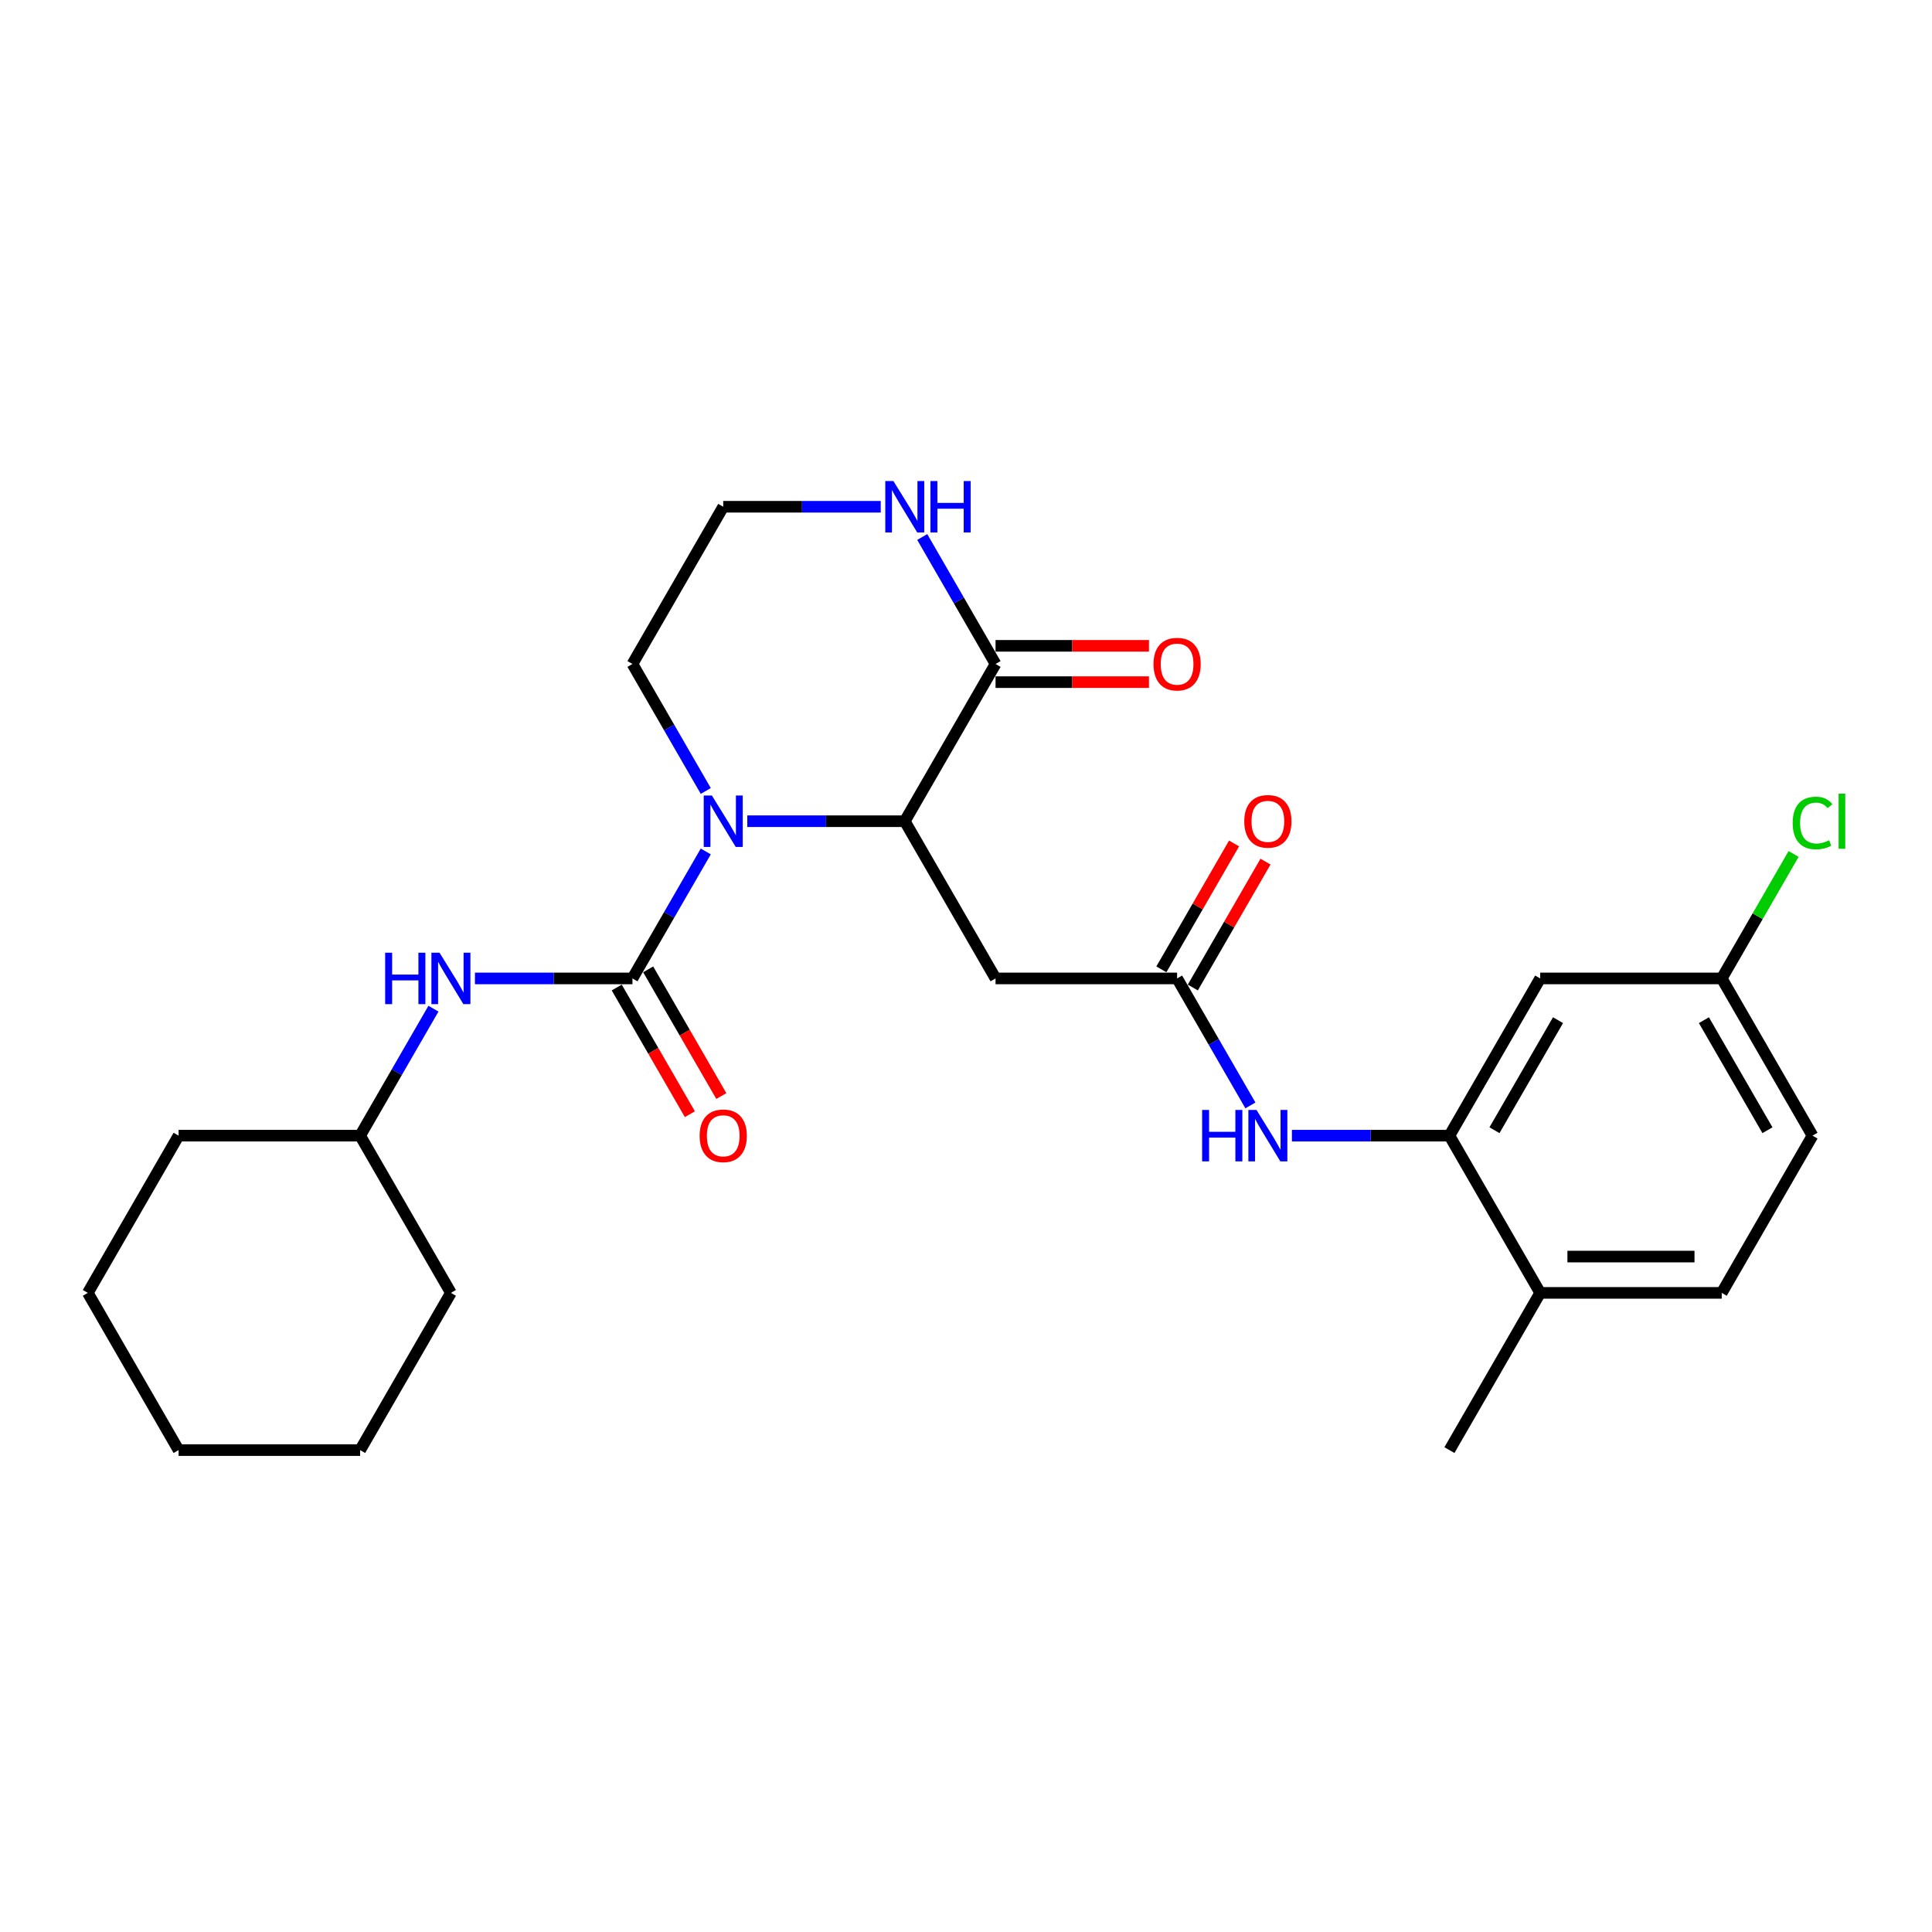 <?xml version='1.0' encoding='iso-8859-1'?>
<svg version='1.1' baseProfile='full'
              xmlns='http://www.w3.org/2000/svg'
                      xmlns:rdkit='http://www.rdkit.org/xml'
                      xmlns:xlink='http://www.w3.org/1999/xlink'
                  xml:space='preserve'
width='1000px' height='1000px' viewBox='0 0 1000 1000'>
<!-- END OF HEADER -->
<rect style='opacity:1.0;fill:#FFFFFF;stroke:none' width='1000' height='1000' x='0' y='0'> </rect>
<path class='bond-0' d='M 365.304,440.711 L 346.331,473.572' style='fill:none;fill-rule:evenodd;stroke:#0000FF;stroke-width:6px;stroke-linecap:butt;stroke-linejoin:miter;stroke-opacity:1' />
<path class='bond-0' d='M 346.331,473.572 L 327.359,506.434' style='fill:none;fill-rule:evenodd;stroke:#000000;stroke-width:6px;stroke-linecap:butt;stroke-linejoin:miter;stroke-opacity:1' />
<path class='bond-1' d='M 386.784,425.056 L 427.547,425.056' style='fill:none;fill-rule:evenodd;stroke:#0000FF;stroke-width:6px;stroke-linecap:butt;stroke-linejoin:miter;stroke-opacity:1' />
<path class='bond-1' d='M 427.547,425.056 L 468.311,425.056' style='fill:none;fill-rule:evenodd;stroke:#000000;stroke-width:6px;stroke-linecap:butt;stroke-linejoin:miter;stroke-opacity:1' />
<path class='bond-16' d='M 365.304,409.401 L 346.331,376.539' style='fill:none;fill-rule:evenodd;stroke:#0000FF;stroke-width:6px;stroke-linecap:butt;stroke-linejoin:miter;stroke-opacity:1' />
<path class='bond-16' d='M 346.331,376.539 L 327.359,343.677' style='fill:none;fill-rule:evenodd;stroke:#000000;stroke-width:6px;stroke-linecap:butt;stroke-linejoin:miter;stroke-opacity:1' />
<path class='bond-6' d='M 327.359,506.434 L 286.595,506.434' style='fill:none;fill-rule:evenodd;stroke:#000000;stroke-width:6px;stroke-linecap:butt;stroke-linejoin:miter;stroke-opacity:1' />
<path class='bond-6' d='M 286.595,506.434 L 245.832,506.434' style='fill:none;fill-rule:evenodd;stroke:#0000FF;stroke-width:6px;stroke-linecap:butt;stroke-linejoin:miter;stroke-opacity:1' />
<path class='bond-10' d='M 319.221,511.133 L 338.15,543.919' style='fill:none;fill-rule:evenodd;stroke:#000000;stroke-width:6px;stroke-linecap:butt;stroke-linejoin:miter;stroke-opacity:1' />
<path class='bond-10' d='M 338.15,543.919 L 357.079,576.706' style='fill:none;fill-rule:evenodd;stroke:#FF0000;stroke-width:6px;stroke-linecap:butt;stroke-linejoin:miter;stroke-opacity:1' />
<path class='bond-10' d='M 335.496,501.736 L 354.426,534.523' style='fill:none;fill-rule:evenodd;stroke:#000000;stroke-width:6px;stroke-linecap:butt;stroke-linejoin:miter;stroke-opacity:1' />
<path class='bond-10' d='M 354.426,534.523 L 373.355,567.309' style='fill:none;fill-rule:evenodd;stroke:#FF0000;stroke-width:6px;stroke-linecap:butt;stroke-linejoin:miter;stroke-opacity:1' />
<path class='bond-2' d='M 468.311,425.056 L 515.295,343.677' style='fill:none;fill-rule:evenodd;stroke:#000000;stroke-width:6px;stroke-linecap:butt;stroke-linejoin:miter;stroke-opacity:1' />
<path class='bond-3' d='M 468.311,425.056 L 515.295,506.434' style='fill:none;fill-rule:evenodd;stroke:#000000;stroke-width:6px;stroke-linecap:butt;stroke-linejoin:miter;stroke-opacity:1' />
<path class='bond-12' d='M 515.295,353.074 L 554.996,353.074' style='fill:none;fill-rule:evenodd;stroke:#000000;stroke-width:6px;stroke-linecap:butt;stroke-linejoin:miter;stroke-opacity:1' />
<path class='bond-12' d='M 554.996,353.074 L 594.698,353.074' style='fill:none;fill-rule:evenodd;stroke:#FF0000;stroke-width:6px;stroke-linecap:butt;stroke-linejoin:miter;stroke-opacity:1' />
<path class='bond-12' d='M 515.295,334.28 L 554.996,334.28' style='fill:none;fill-rule:evenodd;stroke:#000000;stroke-width:6px;stroke-linecap:butt;stroke-linejoin:miter;stroke-opacity:1' />
<path class='bond-12' d='M 554.996,334.28 L 594.698,334.28' style='fill:none;fill-rule:evenodd;stroke:#FF0000;stroke-width:6px;stroke-linecap:butt;stroke-linejoin:miter;stroke-opacity:1' />
<path class='bond-27' d='M 515.295,343.677 L 496.322,310.815' style='fill:none;fill-rule:evenodd;stroke:#000000;stroke-width:6px;stroke-linecap:butt;stroke-linejoin:miter;stroke-opacity:1' />
<path class='bond-27' d='M 496.322,310.815 L 477.349,277.953' style='fill:none;fill-rule:evenodd;stroke:#0000FF;stroke-width:6px;stroke-linecap:butt;stroke-linejoin:miter;stroke-opacity:1' />
<path class='bond-4' d='M 515.295,506.434 L 609.263,506.434' style='fill:none;fill-rule:evenodd;stroke:#000000;stroke-width:6px;stroke-linecap:butt;stroke-linejoin:miter;stroke-opacity:1' />
<path class='bond-7' d='M 609.263,506.434 L 628.235,539.296' style='fill:none;fill-rule:evenodd;stroke:#000000;stroke-width:6px;stroke-linecap:butt;stroke-linejoin:miter;stroke-opacity:1' />
<path class='bond-7' d='M 628.235,539.296 L 647.208,572.158' style='fill:none;fill-rule:evenodd;stroke:#0000FF;stroke-width:6px;stroke-linecap:butt;stroke-linejoin:miter;stroke-opacity:1' />
<path class='bond-13' d='M 617.401,511.133 L 636.211,478.553' style='fill:none;fill-rule:evenodd;stroke:#000000;stroke-width:6px;stroke-linecap:butt;stroke-linejoin:miter;stroke-opacity:1' />
<path class='bond-13' d='M 636.211,478.553 L 655.021,445.973' style='fill:none;fill-rule:evenodd;stroke:#FF0000;stroke-width:6px;stroke-linecap:butt;stroke-linejoin:miter;stroke-opacity:1' />
<path class='bond-13' d='M 601.125,501.736 L 619.935,469.156' style='fill:none;fill-rule:evenodd;stroke:#000000;stroke-width:6px;stroke-linecap:butt;stroke-linejoin:miter;stroke-opacity:1' />
<path class='bond-13' d='M 619.935,469.156 L 638.745,436.576' style='fill:none;fill-rule:evenodd;stroke:#FF0000;stroke-width:6px;stroke-linecap:butt;stroke-linejoin:miter;stroke-opacity:1' />
<path class='bond-5' d='M 750.215,587.813 L 709.451,587.813' style='fill:none;fill-rule:evenodd;stroke:#000000;stroke-width:6px;stroke-linecap:butt;stroke-linejoin:miter;stroke-opacity:1' />
<path class='bond-5' d='M 709.451,587.813 L 668.688,587.813' style='fill:none;fill-rule:evenodd;stroke:#0000FF;stroke-width:6px;stroke-linecap:butt;stroke-linejoin:miter;stroke-opacity:1' />
<path class='bond-9' d='M 750.215,587.813 L 797.199,506.434' style='fill:none;fill-rule:evenodd;stroke:#000000;stroke-width:6px;stroke-linecap:butt;stroke-linejoin:miter;stroke-opacity:1' />
<path class='bond-9' d='M 773.538,585.003 L 806.427,528.038' style='fill:none;fill-rule:evenodd;stroke:#000000;stroke-width:6px;stroke-linecap:butt;stroke-linejoin:miter;stroke-opacity:1' />
<path class='bond-11' d='M 750.215,587.813 L 797.199,669.192' style='fill:none;fill-rule:evenodd;stroke:#000000;stroke-width:6px;stroke-linecap:butt;stroke-linejoin:miter;stroke-opacity:1' />
<path class='bond-18' d='M 224.352,522.089 L 205.379,554.951' style='fill:none;fill-rule:evenodd;stroke:#0000FF;stroke-width:6px;stroke-linecap:butt;stroke-linejoin:miter;stroke-opacity:1' />
<path class='bond-18' d='M 205.379,554.951 L 186.407,587.813' style='fill:none;fill-rule:evenodd;stroke:#000000;stroke-width:6px;stroke-linecap:butt;stroke-linejoin:miter;stroke-opacity:1' />
<path class='bond-8' d='M 455.869,262.298 L 415.106,262.298' style='fill:none;fill-rule:evenodd;stroke:#0000FF;stroke-width:6px;stroke-linecap:butt;stroke-linejoin:miter;stroke-opacity:1' />
<path class='bond-8' d='M 415.106,262.298 L 374.343,262.298' style='fill:none;fill-rule:evenodd;stroke:#000000;stroke-width:6px;stroke-linecap:butt;stroke-linejoin:miter;stroke-opacity:1' />
<path class='bond-15' d='M 797.199,506.434 L 891.167,506.434' style='fill:none;fill-rule:evenodd;stroke:#000000;stroke-width:6px;stroke-linecap:butt;stroke-linejoin:miter;stroke-opacity:1' />
<path class='bond-14' d='M 797.199,669.192 L 891.167,669.192' style='fill:none;fill-rule:evenodd;stroke:#000000;stroke-width:6px;stroke-linecap:butt;stroke-linejoin:miter;stroke-opacity:1' />
<path class='bond-14' d='M 811.294,650.398 L 877.071,650.398' style='fill:none;fill-rule:evenodd;stroke:#000000;stroke-width:6px;stroke-linecap:butt;stroke-linejoin:miter;stroke-opacity:1' />
<path class='bond-21' d='M 797.199,669.192 L 750.215,750.57' style='fill:none;fill-rule:evenodd;stroke:#000000;stroke-width:6px;stroke-linecap:butt;stroke-linejoin:miter;stroke-opacity:1' />
<path class='bond-19' d='M 891.167,669.192 L 938.151,587.813' style='fill:none;fill-rule:evenodd;stroke:#000000;stroke-width:6px;stroke-linecap:butt;stroke-linejoin:miter;stroke-opacity:1' />
<path class='bond-20' d='M 891.167,506.434 L 909.765,474.221' style='fill:none;fill-rule:evenodd;stroke:#000000;stroke-width:6px;stroke-linecap:butt;stroke-linejoin:miter;stroke-opacity:1' />
<path class='bond-20' d='M 909.765,474.221 L 928.364,442.007' style='fill:none;fill-rule:evenodd;stroke:#00CC00;stroke-width:6px;stroke-linecap:butt;stroke-linejoin:miter;stroke-opacity:1' />
<path class='bond-29' d='M 891.167,506.434 L 938.151,587.813' style='fill:none;fill-rule:evenodd;stroke:#000000;stroke-width:6px;stroke-linecap:butt;stroke-linejoin:miter;stroke-opacity:1' />
<path class='bond-29' d='M 881.939,528.038 L 914.827,585.003' style='fill:none;fill-rule:evenodd;stroke:#000000;stroke-width:6px;stroke-linecap:butt;stroke-linejoin:miter;stroke-opacity:1' />
<path class='bond-17' d='M 327.359,343.677 L 374.343,262.298' style='fill:none;fill-rule:evenodd;stroke:#000000;stroke-width:6px;stroke-linecap:butt;stroke-linejoin:miter;stroke-opacity:1' />
<path class='bond-22' d='M 186.407,587.813 L 92.439,587.813' style='fill:none;fill-rule:evenodd;stroke:#000000;stroke-width:6px;stroke-linecap:butt;stroke-linejoin:miter;stroke-opacity:1' />
<path class='bond-23' d='M 186.407,587.813 L 233.391,669.192' style='fill:none;fill-rule:evenodd;stroke:#000000;stroke-width:6px;stroke-linecap:butt;stroke-linejoin:miter;stroke-opacity:1' />
<path class='bond-25' d='M 92.439,587.813 L 45.455,669.192' style='fill:none;fill-rule:evenodd;stroke:#000000;stroke-width:6px;stroke-linecap:butt;stroke-linejoin:miter;stroke-opacity:1' />
<path class='bond-24' d='M 233.391,669.192 L 186.407,750.57' style='fill:none;fill-rule:evenodd;stroke:#000000;stroke-width:6px;stroke-linecap:butt;stroke-linejoin:miter;stroke-opacity:1' />
<path class='bond-26' d='M 186.407,750.57 L 92.439,750.57' style='fill:none;fill-rule:evenodd;stroke:#000000;stroke-width:6px;stroke-linecap:butt;stroke-linejoin:miter;stroke-opacity:1' />
<path class='bond-28' d='M 45.455,669.192 L 92.439,750.57' style='fill:none;fill-rule:evenodd;stroke:#000000;stroke-width:6px;stroke-linecap:butt;stroke-linejoin:miter;stroke-opacity:1' />
<path  class='atom-0' d='M 368.46 411.75
L 377.18 425.845
Q 378.045 427.236, 379.436 429.754
Q 380.826 432.272, 380.902 432.423
L 380.902 411.75
L 384.435 411.75
L 384.435 438.361
L 380.789 438.361
L 371.43 422.951
Q 370.34 421.147, 369.174 419.079
Q 368.047 417.012, 367.708 416.373
L 367.708 438.361
L 364.25 438.361
L 364.25 411.75
L 368.46 411.75
' fill='#0000FF'/>
<path  class='atom-7' d='M 199.355 493.128
L 202.964 493.128
L 202.964 504.442
L 216.57 504.442
L 216.57 493.128
L 220.179 493.128
L 220.179 519.74
L 216.57 519.74
L 216.57 507.449
L 202.964 507.449
L 202.964 519.74
L 199.355 519.74
L 199.355 493.128
' fill='#0000FF'/>
<path  class='atom-7' d='M 227.508 493.128
L 236.228 507.224
Q 237.093 508.614, 238.484 511.133
Q 239.874 513.651, 239.95 513.801
L 239.95 493.128
L 243.483 493.128
L 243.483 519.74
L 239.837 519.74
L 230.478 504.329
Q 229.388 502.525, 228.222 500.458
Q 227.095 498.391, 226.756 497.752
L 226.756 519.74
L 223.298 519.74
L 223.298 493.128
L 227.508 493.128
' fill='#0000FF'/>
<path  class='atom-8' d='M 622.211 574.507
L 625.82 574.507
L 625.82 585.821
L 639.426 585.821
L 639.426 574.507
L 643.035 574.507
L 643.035 601.119
L 639.426 601.119
L 639.426 588.828
L 625.82 588.828
L 625.82 601.119
L 622.211 601.119
L 622.211 574.507
' fill='#0000FF'/>
<path  class='atom-8' d='M 650.364 574.507
L 659.084 588.602
Q 659.949 589.993, 661.34 592.511
Q 662.73 595.03, 662.806 595.18
L 662.806 574.507
L 666.339 574.507
L 666.339 601.119
L 662.693 601.119
L 653.334 585.708
Q 652.244 583.904, 651.078 581.837
Q 649.951 579.769, 649.613 579.13
L 649.613 601.119
L 646.154 601.119
L 646.154 574.507
L 650.364 574.507
' fill='#0000FF'/>
<path  class='atom-9' d='M 462.428 248.992
L 471.148 263.088
Q 472.013 264.478, 473.404 266.997
Q 474.794 269.515, 474.87 269.665
L 474.87 248.992
L 478.403 248.992
L 478.403 275.604
L 474.757 275.604
L 465.398 260.193
Q 464.308 258.389, 463.142 256.322
Q 462.015 254.255, 461.676 253.616
L 461.676 275.604
L 458.218 275.604
L 458.218 248.992
L 462.428 248.992
' fill='#0000FF'/>
<path  class='atom-9' d='M 481.598 248.992
L 485.206 248.992
L 485.206 260.306
L 498.813 260.306
L 498.813 248.992
L 502.421 248.992
L 502.421 275.604
L 498.813 275.604
L 498.813 263.313
L 485.206 263.313
L 485.206 275.604
L 481.598 275.604
L 481.598 248.992
' fill='#0000FF'/>
<path  class='atom-11' d='M 362.127 587.888
Q 362.127 581.498, 365.284 577.928
Q 368.441 574.357, 374.343 574.357
Q 380.244 574.357, 383.401 577.928
Q 386.558 581.498, 386.558 587.888
Q 386.558 594.353, 383.364 598.037
Q 380.169 601.683, 374.343 601.683
Q 368.479 601.683, 365.284 598.037
Q 362.127 594.391, 362.127 587.888
M 374.343 598.676
Q 378.402 598.676, 380.582 595.969
Q 382.8 593.226, 382.8 587.888
Q 382.8 582.664, 380.582 580.032
Q 378.402 577.364, 374.343 577.364
Q 370.283 577.364, 368.066 579.995
Q 365.885 582.626, 365.885 587.888
Q 365.885 593.263, 368.066 595.969
Q 370.283 598.676, 374.343 598.676
' fill='#FF0000'/>
<path  class='atom-13' d='M 597.047 343.752
Q 597.047 337.362, 600.204 333.791
Q 603.361 330.221, 609.263 330.221
Q 615.164 330.221, 618.321 333.791
Q 621.478 337.362, 621.478 343.752
Q 621.478 350.217, 618.284 353.901
Q 615.089 357.547, 609.263 357.547
Q 603.399 357.547, 600.204 353.901
Q 597.047 350.255, 597.047 343.752
M 609.263 354.54
Q 613.322 354.54, 615.502 351.833
Q 617.72 349.089, 617.72 343.752
Q 617.72 338.527, 615.502 335.896
Q 613.322 333.228, 609.263 333.228
Q 605.203 333.228, 602.986 335.859
Q 600.806 338.49, 600.806 343.752
Q 600.806 349.127, 602.986 351.833
Q 605.203 354.54, 609.263 354.54
' fill='#FF0000'/>
<path  class='atom-14' d='M 644.031 425.131
Q 644.031 418.741, 647.188 415.17
Q 650.345 411.599, 656.247 411.599
Q 662.148 411.599, 665.305 415.17
Q 668.462 418.741, 668.462 425.131
Q 668.462 431.596, 665.268 435.279
Q 662.073 438.925, 656.247 438.925
Q 650.383 438.925, 647.188 435.279
Q 644.031 431.633, 644.031 425.131
M 656.247 435.918
Q 660.306 435.918, 662.486 433.212
Q 664.704 430.468, 664.704 425.131
Q 664.704 419.906, 662.486 417.275
Q 660.306 414.606, 656.247 414.606
Q 652.187 414.606, 649.97 417.237
Q 647.79 419.869, 647.79 425.131
Q 647.79 430.506, 649.97 433.212
Q 652.187 435.918, 656.247 435.918
' fill='#FF0000'/>
<path  class='atom-21' d='M 927.889 425.977
Q 927.889 419.361, 930.972 415.903
Q 934.091 412.408, 939.992 412.408
Q 945.48 412.408, 948.412 416.279
L 945.931 418.309
Q 943.789 415.49, 939.992 415.49
Q 935.971 415.49, 933.828 418.196
Q 931.723 420.865, 931.723 425.977
Q 931.723 431.239, 933.903 433.945
Q 936.121 436.651, 940.406 436.651
Q 943.338 436.651, 946.758 434.885
L 947.811 437.704
Q 946.42 438.606, 944.315 439.132
Q 942.21 439.658, 939.88 439.658
Q 934.091 439.658, 930.972 436.125
Q 927.889 432.592, 927.889 425.977
' fill='#00CC00'/>
<path  class='atom-21' d='M 951.645 410.791
L 955.103 410.791
L 955.103 439.32
L 951.645 439.32
L 951.645 410.791
' fill='#00CC00'/>
</svg>
